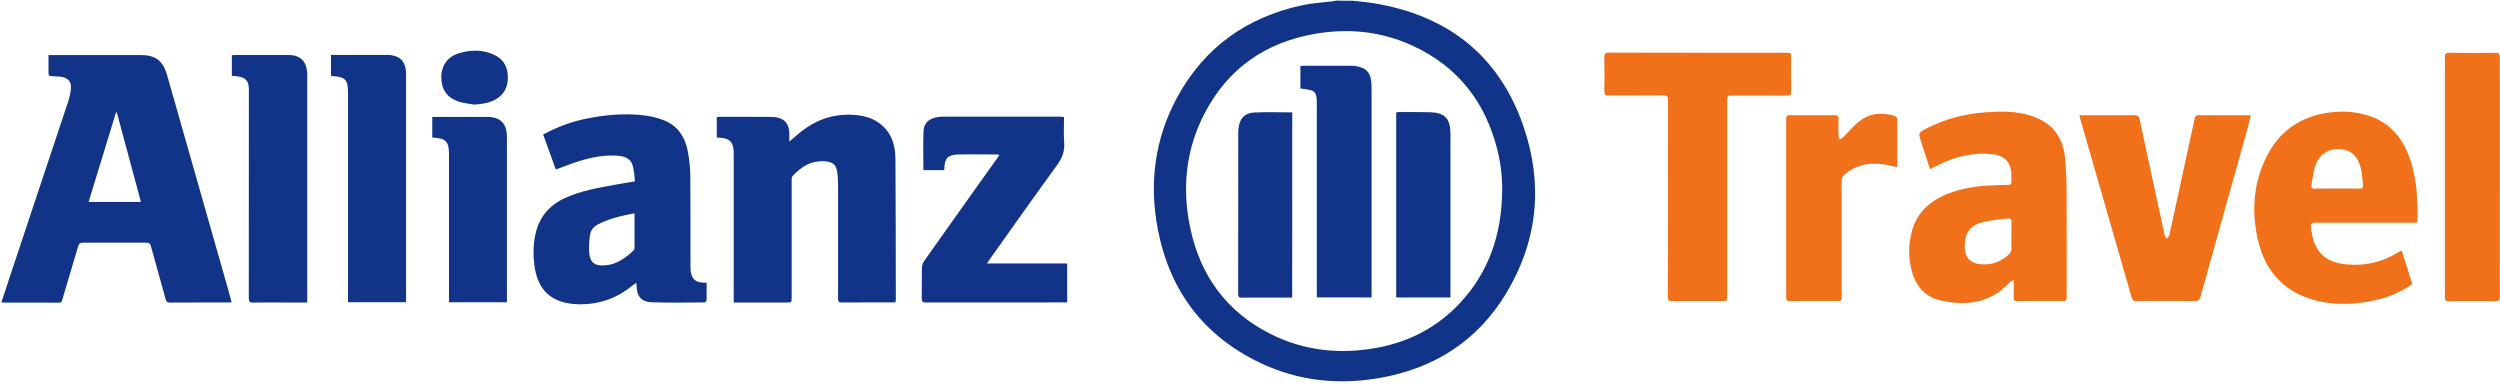 <svg width="500" height="77" viewBox="0 0 500 77" fill="none" xmlns="http://www.w3.org/2000/svg">
<g clip-path="url(#clip0)">
<path d="M386.005 33.82C385.387 31.922 384.784 30.114 384.212 28.307C383.64 26.529 383.655 26.529 385.342 25.67C389.048 23.787 392.995 22.748 397.138 22.462C400.105 22.251 403.043 22.19 405.936 23.064C410.289 24.375 412.624 27.222 413.031 31.756C413.197 33.655 413.302 35.553 413.317 37.451C413.347 44.682 413.332 51.913 413.332 59.129C413.332 60.199 413.332 60.199 412.233 60.199C409.325 60.199 406.402 60.184 403.495 60.214C402.907 60.214 402.697 60.063 402.727 59.461C402.772 58.391 402.742 57.306 402.742 55.996C402.35 56.237 402.064 56.342 401.868 56.538C398.072 60.666 393.281 61.208 388.189 60.108C385.086 59.431 383.188 57.291 382.359 54.218C381.666 51.627 381.666 49.006 382.329 46.414C383.353 42.422 386.125 40.042 389.846 38.641C392.392 37.677 395.059 37.255 397.77 37.104C399.066 37.029 400.377 36.984 401.672 36.969C402.124 36.969 402.29 36.818 402.275 36.351C402.245 35.598 402.32 34.83 402.214 34.092C401.943 32.208 400.618 31.064 398.539 30.837C394.818 30.431 391.323 31.214 387.993 32.841C387.376 33.157 386.743 33.459 386.005 33.82ZM402.29 47.198C402.29 46.294 402.245 45.39 402.305 44.486C402.35 43.823 402.079 43.612 401.476 43.688C399.849 43.914 398.192 44.004 396.61 44.411C394.14 45.029 393.07 46.384 392.935 48.9C392.844 50.618 393.371 52.486 395.872 52.817C397.966 53.088 399.819 52.531 401.461 51.175C402.034 50.693 402.38 50.181 402.305 49.382C402.23 48.659 402.29 47.921 402.29 47.198Z" fill="#F1701A"/>
<path d="M480.356 50.12C481.064 52.38 481.772 54.58 482.465 56.809C480.265 58.346 477.9 59.385 475.324 59.973C471.347 60.892 467.325 61.118 463.333 60.139C456.9 58.557 453.043 54.324 451.582 47.966C450.332 42.513 450.633 37.089 453.013 31.952C455.574 26.393 459.958 23.215 466.074 22.477C468.515 22.19 470.94 22.311 473.29 23.004C478.021 24.375 480.702 27.734 482.148 32.254C483.384 36.08 483.55 40.027 483.519 43.989C483.519 44.652 483.113 44.546 482.721 44.546C476.243 44.546 469.765 44.546 463.287 44.546C463.061 44.546 462.82 44.486 462.61 44.562C462.429 44.637 462.158 44.863 462.158 44.983C462.368 47.228 462.76 49.427 464.538 51.054C465.984 52.38 467.792 52.757 469.675 52.907C473.321 53.194 476.68 52.32 479.783 50.392C479.949 50.301 480.115 50.241 480.356 50.12ZM467.415 37.707C468.922 37.707 470.428 37.692 471.92 37.722C472.447 37.737 472.673 37.541 472.612 37.029C472.462 35.869 472.432 34.679 472.145 33.549C471.558 31.184 470.172 29.979 468.033 29.813C465.909 29.647 463.98 30.732 463.167 32.856C462.67 34.152 462.549 35.613 462.278 36.999C462.173 37.541 462.399 37.752 462.971 37.737C464.462 37.692 465.939 37.707 467.415 37.707Z" fill="#F1701A"/>
<path d="M333.595 39.62C333.595 33.097 333.579 26.559 333.61 20.036C333.61 19.268 333.399 19.072 332.645 19.072C329 19.102 325.369 19.072 321.724 19.102C321.061 19.102 320.865 18.906 320.865 18.243C320.895 15.984 320.91 13.724 320.865 11.464C320.85 10.666 321.136 10.515 321.859 10.515C333.037 10.545 344.2 10.545 355.378 10.545C356.086 10.545 356.779 10.575 357.487 10.545C358.045 10.515 358.225 10.726 358.225 11.283C358.195 13.649 358.195 15.999 358.225 18.364C358.24 18.982 358.014 19.117 357.442 19.117C353.796 19.102 350.166 19.102 346.52 19.102C345.45 19.102 345.435 19.102 345.435 20.187C345.435 33.142 345.435 46.098 345.435 59.054C345.435 60.214 345.435 60.214 344.245 60.214C340.976 60.214 337.722 60.199 334.453 60.229C333.775 60.229 333.564 60.078 333.564 59.355C333.595 52.787 333.595 46.204 333.595 39.62Z" fill="#F1701A"/>
<path d="M415.893 23.049C417.37 23.049 418.726 23.049 420.066 23.049C422.326 23.049 424.586 23.064 426.846 23.034C427.463 23.019 427.78 23.17 427.915 23.848C429.512 31.305 431.139 38.762 432.751 46.219C432.826 46.535 432.841 46.866 432.962 47.168C433.037 47.379 433.233 47.529 433.369 47.71C433.534 47.514 433.775 47.349 433.836 47.138C434.227 45.435 434.589 43.718 434.965 42.001C436.276 35.944 437.587 29.873 438.912 23.817C439.003 23.411 439.063 23.019 439.681 23.034C443.04 23.064 446.415 23.049 449.774 23.049C449.865 23.049 449.97 23.079 450.181 23.109C449.985 23.878 449.804 24.616 449.608 25.339C446.445 36.638 443.281 47.936 440.133 59.235C439.937 59.943 439.666 60.229 438.867 60.214C434.996 60.169 431.139 60.184 427.267 60.199C426.725 60.199 426.499 60.048 426.333 59.506C422.929 47.605 419.494 35.703 416.059 23.802C415.999 23.606 415.969 23.381 415.893 23.049Z" fill="#F1701A"/>
<path d="M499.955 35.417C499.955 43.371 499.94 51.326 499.97 59.295C499.97 60.093 499.729 60.244 498.991 60.244C495.933 60.199 492.86 60.214 489.802 60.244C489.184 60.244 488.973 60.078 488.973 59.446C488.988 43.432 488.988 27.418 488.973 11.404C488.973 10.726 489.199 10.545 489.847 10.56C492.935 10.591 496.023 10.591 499.112 10.56C499.775 10.56 499.955 10.756 499.955 11.419C499.94 19.403 499.955 27.403 499.955 35.417Z" fill="#F1701A"/>
<path d="M379.377 33.444C378.819 33.308 378.247 33.157 377.675 33.037C374.511 32.374 371.558 32.706 368.967 34.86C368.485 35.267 368.334 35.688 368.334 36.276C368.349 43.884 368.349 51.491 368.349 59.099C368.349 60.199 368.349 60.199 367.25 60.199C364.192 60.199 361.118 60.184 358.06 60.214C357.473 60.214 357.232 60.108 357.232 59.446C357.247 47.575 357.247 35.703 357.232 23.817C357.232 23.23 357.382 23.019 357.985 23.034C360.968 23.064 363.966 23.064 366.948 23.034C367.551 23.034 367.717 23.245 367.702 23.817C367.656 24.947 367.672 26.077 367.702 27.207C367.702 27.433 367.882 27.659 367.973 27.885C368.184 27.749 368.44 27.644 368.621 27.463C369.766 26.348 370.775 25.068 372.04 24.119C374.104 22.582 376.484 22.431 378.91 23.185C379.151 23.26 379.467 23.591 379.467 23.817C379.497 26.951 379.482 30.099 379.467 33.233C379.467 33.278 379.422 33.323 379.377 33.444Z" fill="#F1701A"/>
<path d="M270.563 0.151C271.904 0.301 273.245 0.407 274.57 0.618C289.409 2.998 299.804 11.012 304.7 25.294C308.662 36.818 307.577 48.147 301.235 58.662C295.51 68.168 286.878 73.667 276.001 75.58C267.746 77.041 259.671 76.213 252.063 72.582C240.735 67.189 233.956 58.18 231.575 45.917C229.783 36.638 230.943 27.659 235.522 19.313C240.946 9.431 249.367 3.465 260.334 1.07C262.383 0.618 264.507 0.512 266.586 0.256C266.797 0.226 267.023 0.166 267.234 0.12C268.348 0.151 269.463 0.151 270.563 0.151ZM300.436 38.28C300.467 35.508 300.165 32.766 299.502 30.069C297.107 20.428 291.578 13.302 282.494 9.129C276.273 6.267 269.719 5.604 263.016 6.764C253.073 8.481 245.555 13.724 240.885 22.733C237.149 29.949 236.381 37.662 238.038 45.556C240.042 55.122 245.314 62.368 254.112 66.797C260.922 70.217 268.138 70.925 275.58 69.524C281.997 68.304 287.541 65.381 292.015 60.59C297.845 54.324 300.331 46.746 300.436 38.28Z" fill="#113388"/>
<path d="M9.702 11.012C10.997 11.012 12.157 11.012 13.302 11.012C18.273 11.012 23.245 11.012 28.216 11.012C31.033 11.012 32.6 12.157 33.383 14.899C37.466 29.226 41.549 43.567 45.631 57.894C45.872 58.722 46.098 59.566 46.339 60.47C46.023 60.485 45.797 60.5 45.586 60.5C41.744 60.5 37.903 60.485 34.061 60.515C33.534 60.515 33.278 60.395 33.127 59.837C32.163 56.282 31.139 52.742 30.175 49.202C30.039 48.689 29.813 48.539 29.301 48.539C25.053 48.554 20.819 48.554 16.571 48.539C16.014 48.539 15.788 48.734 15.637 49.247C14.598 52.787 13.543 56.312 12.489 59.837C12.383 60.199 12.338 60.545 11.796 60.53C8.105 60.515 4.414 60.515 0.723 60.515C0.602 60.515 0.497 60.47 0.286 60.44C0.844 58.783 1.371 57.171 1.898 55.559C5.8 43.838 9.717 32.133 13.603 20.413C13.905 19.524 14.116 18.575 14.191 17.641C14.296 16.36 13.588 15.562 12.308 15.366C11.66 15.276 11.012 15.245 10.364 15.245C9.897 15.245 9.687 15.125 9.702 14.613C9.717 13.438 9.702 12.263 9.702 11.012ZM28.186 40.389C26.559 34.363 24.962 28.427 23.365 22.492C23.305 22.492 23.26 22.492 23.2 22.492C21.377 28.427 19.554 34.378 17.716 40.389C21.241 40.389 24.646 40.389 28.186 40.389Z" fill="#113388"/>
<path d="M146.746 60.5C146.746 60.093 146.746 59.777 146.746 59.446C146.746 49.88 146.746 40.313 146.746 30.747C146.746 30.401 146.746 30.039 146.686 29.693C146.46 28.352 145.872 27.794 144.517 27.599C144.155 27.538 143.778 27.538 143.357 27.508C143.357 26.152 143.357 24.812 143.357 23.396C143.598 23.381 143.854 23.365 144.095 23.365C147.439 23.365 150.768 23.35 154.113 23.381C154.685 23.381 155.273 23.441 155.815 23.607C157.126 23.983 157.819 25.038 157.864 26.604C157.879 27.117 157.864 27.644 157.864 28.322C158.557 27.734 159.114 27.252 159.687 26.77C162.82 24.104 166.406 22.733 170.548 22.959C173.411 23.109 175.896 23.998 177.629 26.439C178.819 28.126 179.075 30.084 179.09 32.028C179.15 41.323 179.15 50.603 179.166 59.898C179.166 60.063 179.12 60.229 179.105 60.455C178.834 60.47 178.593 60.485 178.352 60.485C175.038 60.485 171.724 60.47 168.409 60.5C167.777 60.5 167.596 60.319 167.611 59.702C167.626 52.049 167.626 44.396 167.611 36.728C167.611 35.884 167.551 35.026 167.4 34.182C167.204 33.037 166.586 32.465 165.442 32.314C162.549 31.922 160.335 33.203 158.482 35.252C158.316 35.432 158.331 35.809 158.331 36.11C158.316 43.899 158.331 51.672 158.331 59.461C158.331 60.5 158.331 60.5 157.261 60.5C154.068 60.5 150.889 60.5 147.695 60.5C147.364 60.5 147.093 60.5 146.746 60.5Z" fill="#113388"/>
<path d="M141.322 56.553C141.322 57.773 141.337 58.933 141.307 60.078C141.307 60.229 141.021 60.485 140.855 60.485C137.36 60.5 133.88 60.575 130.385 60.455C128.261 60.38 127.372 59.28 127.312 57.156C127.312 57.005 127.297 56.854 127.267 56.568C126.905 56.824 126.604 57.005 126.318 57.231C123.184 59.777 119.599 60.952 115.577 60.847C110.364 60.711 107.442 58.06 106.854 52.877C106.613 50.828 106.643 48.78 107.11 46.746C107.879 43.371 109.882 41.036 113.001 39.605C116.224 38.129 119.689 37.556 123.139 36.924C124.359 36.698 125.595 36.502 126.996 36.276C126.86 35.221 126.83 34.182 126.574 33.218C126.227 31.847 125.128 31.305 123.802 31.169C121.136 30.913 118.544 31.395 116.029 32.163C114.402 32.66 112.835 33.293 111.163 33.896C110.334 31.591 109.49 29.271 108.632 26.906C111.223 25.505 113.889 24.465 116.722 23.848C120.774 22.974 124.857 22.582 128.984 23.094C130.295 23.26 131.606 23.591 132.826 24.073C135.703 25.233 137.104 27.614 137.616 30.536C137.903 32.163 138.053 33.82 138.068 35.477C138.114 41.428 138.083 47.379 138.099 53.329C138.099 53.736 138.099 54.143 138.189 54.519C138.46 55.86 139.153 56.448 140.524 56.523C140.765 56.523 140.991 56.538 141.322 56.553ZM126.905 42.663C124.299 43.145 121.829 43.703 119.569 44.893C118.695 45.345 118.108 46.113 117.987 47.077C117.836 48.267 117.746 49.488 117.851 50.663C118.032 52.486 118.891 53.148 120.729 53.088C123.199 52.998 125.052 51.672 126.755 50.045C126.845 49.955 126.905 49.774 126.905 49.638C126.905 47.364 126.905 45.074 126.905 42.663Z" fill="#113388"/>
<path d="M212.805 23.411C212.805 25.143 212.699 26.83 212.835 28.488C212.971 30.235 212.428 31.621 211.404 33.037C206.809 39.334 202.32 45.722 197.785 52.079C197.665 52.245 197.574 52.41 197.394 52.697C202.802 52.697 208.09 52.697 213.438 52.697C213.438 55.318 213.438 57.849 213.438 60.455C213.166 60.47 212.895 60.485 212.624 60.485C203.48 60.485 194.351 60.485 185.206 60.5C184.558 60.5 184.332 60.349 184.347 59.672C184.393 57.638 184.332 55.604 184.378 53.57C184.393 53.103 184.558 52.576 184.83 52.199C189.62 45.42 194.441 38.656 199.262 31.892C199.457 31.621 199.653 31.335 199.864 31.018C199.698 30.958 199.638 30.898 199.578 30.898C196.912 30.898 194.26 30.838 191.594 30.898C189.59 30.943 188.912 31.696 188.867 33.67C188.867 33.775 188.852 33.866 188.837 34.031C187.421 34.031 186.02 34.031 184.679 34.031C184.679 31.395 184.589 28.789 184.709 26.183C184.784 24.616 185.794 23.727 187.36 23.456C187.737 23.396 188.114 23.335 188.475 23.335C196.414 23.335 204.338 23.335 212.278 23.335C212.428 23.381 212.549 23.396 212.805 23.411Z" fill="#113388"/>
<path d="M61.434 60.5C59.687 60.5 58.06 60.5 56.433 60.5C54.504 60.5 52.561 60.47 50.633 60.515C49.925 60.53 49.759 60.319 49.759 59.626C49.774 45.887 49.774 32.163 49.774 18.424C49.774 18.198 49.774 17.972 49.774 17.746C49.729 16.195 49.126 15.502 47.605 15.291C47.213 15.23 46.806 15.215 46.369 15.17C46.369 13.799 46.369 12.459 46.369 11.043C46.641 11.027 46.912 10.997 47.168 10.997C50.678 10.997 54.203 10.997 57.713 10.997C59.973 10.997 61.268 12.203 61.434 14.447C61.449 14.673 61.449 14.899 61.449 15.125C61.449 29.934 61.449 44.742 61.449 59.566C61.434 59.852 61.434 60.123 61.434 60.5Z" fill="#113388"/>
<path d="M81.214 60.44C77.327 60.44 73.531 60.44 69.599 60.44C69.599 60.108 69.599 59.807 69.599 59.491C69.599 45.827 69.599 32.178 69.599 18.515C69.599 15.954 69.056 15.366 66.525 15.215C66.435 15.215 66.33 15.185 66.194 15.155C66.194 13.799 66.194 12.459 66.194 10.982C66.48 10.982 66.767 10.982 67.053 10.982C70.472 10.982 73.877 10.982 77.297 10.982C79.963 10.982 81.214 12.217 81.214 14.899C81.214 29.482 81.214 44.065 81.214 58.662C81.214 59.25 81.214 59.822 81.214 60.44Z" fill="#113388"/>
<path d="M89.801 60.455C89.801 60.093 89.801 59.777 89.801 59.461C89.801 49.864 89.801 40.283 89.801 30.687C89.801 30.235 89.755 29.783 89.68 29.346C89.484 28.412 88.897 27.855 87.963 27.689C87.481 27.599 86.984 27.553 86.456 27.493C86.456 26.137 86.456 24.797 86.456 23.381C87.3 23.381 88.098 23.381 88.897 23.381C91.729 23.381 94.576 23.381 97.408 23.381C100.075 23.381 101.385 24.706 101.385 27.358C101.385 38.099 101.385 48.855 101.385 59.596C101.385 59.867 101.385 60.139 101.385 60.455C97.484 60.455 93.687 60.455 89.801 60.455Z" fill="#113388"/>
<path d="M94.848 20.925C93.839 20.744 92.814 20.654 91.85 20.352C89.425 19.599 88.25 17.912 88.265 15.426C88.28 13.046 89.545 11.299 91.926 10.605C94.306 9.913 96.686 9.928 98.961 11.027C100.723 11.886 101.537 13.393 101.567 15.351C101.612 17.309 100.889 18.876 99.157 19.87C97.831 20.639 96.37 20.819 94.848 20.925Z" fill="#113388"/>
<path d="M263.362 59.476C263.362 59.099 263.362 58.783 263.362 58.466C263.362 46.219 263.362 33.971 263.362 21.723C263.362 21.603 263.362 21.467 263.362 21.347C263.362 18.183 263.256 18.063 260.078 17.701C260.078 16.978 260.078 16.225 260.078 15.487C260.078 14.733 260.078 13.995 260.078 13.182C260.409 13.167 260.68 13.152 260.936 13.152C263.98 13.152 267.008 13.152 270.051 13.152C270.352 13.152 270.653 13.152 270.955 13.197C273.259 13.498 274.193 14.522 274.299 16.858C274.314 17.204 274.314 17.566 274.314 17.912C274.314 31.44 274.314 44.968 274.314 58.496C274.314 58.813 274.314 59.129 274.314 59.491C270.623 59.476 267.038 59.476 263.362 59.476Z" fill="#113388"/>
<path d="M290.088 59.491C286.412 59.491 282.856 59.491 279.241 59.491C279.241 47.168 279.241 34.875 279.241 22.507C279.376 22.477 279.527 22.416 279.693 22.416C281.802 22.416 283.911 22.386 286.02 22.447C288.928 22.537 290.027 23.667 290.088 26.574C290.118 27.629 290.088 28.683 290.088 29.738C290.088 39.304 290.088 48.855 290.088 58.421C290.088 58.753 290.088 59.069 290.088 59.491Z" fill="#113388"/>
<path d="M258.436 59.521C256.824 59.521 255.273 59.521 253.721 59.521C251.943 59.521 250.151 59.506 248.373 59.536C247.831 59.551 247.635 59.416 247.635 58.828C247.65 48.057 247.65 37.285 247.65 26.514C247.65 26.258 247.665 26.017 247.695 25.761C247.861 23.817 248.855 22.612 250.798 22.507C253.329 22.371 255.86 22.477 258.451 22.477C258.436 34.785 258.436 47.108 258.436 59.521Z" fill="#113388"/>
</g>
<defs>
<clipPath id="clip0">
<rect width="500" height="76.327" fill="white"/>
</clipPath>
</defs>
</svg>
